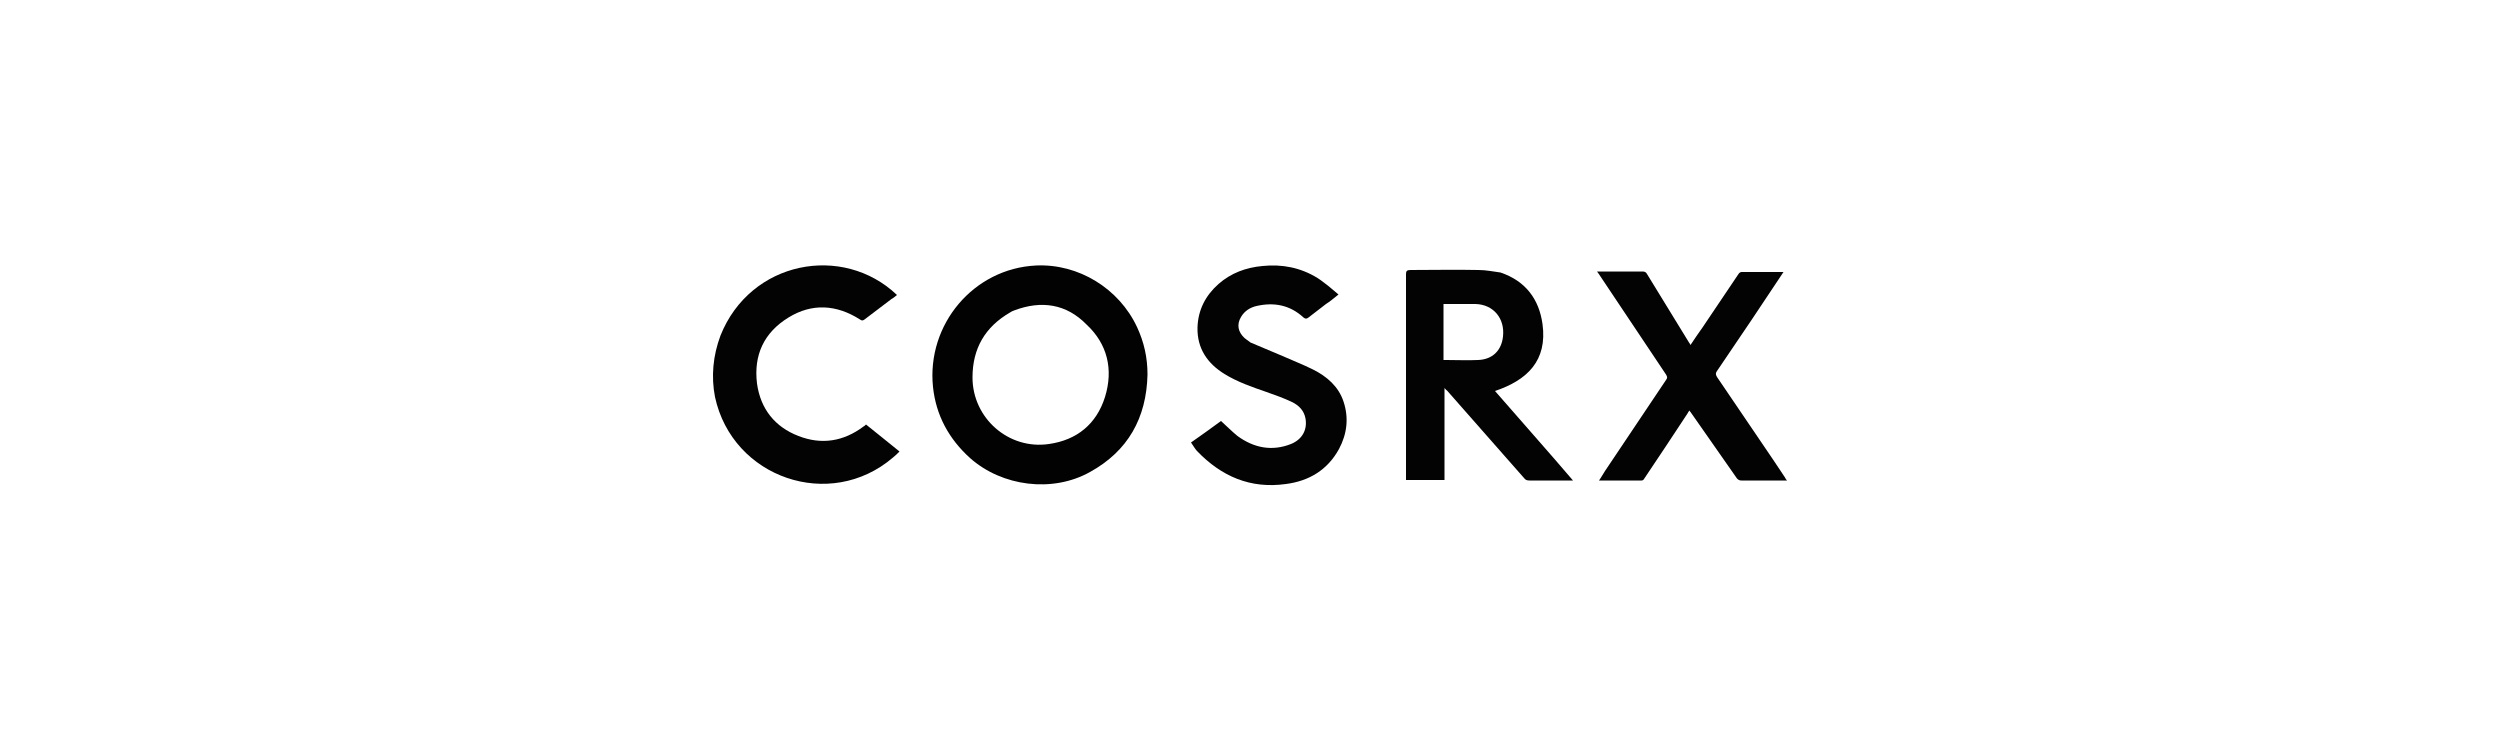 <svg xmlns="http://www.w3.org/2000/svg" xmlns:xlink="http://www.w3.org/1999/xlink" id="Layer_1" x="0px" y="0px" viewBox="0 0 500 150" style="enable-background:new 0 0 500 150;" xml:space="preserve"><style type="text/css">	.st0{fill:#030303;}	.st1{fill:#020202;}</style><g>	<path class="st0" d="M299,78.2c6.5-2.2,10.5-6.1,9.5-13.4c-0.7-5-3.4-8.6-8.4-10.3c-1.5-0.2-2.9-0.5-4.4-0.5c-4.5-0.1-9.1,0-13.6,0  c-0.7,0-0.9,0.2-0.9,0.8c0,13.5,0,27.1,0,40.6c0,0.2,0,0.4,0,0.6c2.6,0,5.1,0,7.7,0c0-6.1,0-12.2,0-18.4c0.2,0.2,0.3,0.4,0.5,0.5  c5.1,5.8,10.3,11.7,15.4,17.5c0.3,0.4,0.6,0.5,1.1,0.5c1.8,0,3.6,0,5.4,0c1,0,2.1,0,3.3,0C309.4,90,304.2,84.2,299,78.2z M289.3,72  c-0.2,0-0.4,0-0.6,0c0-3.7,0-7.4,0-11.2c0.5,0,0.9,0,1.4,0c1.8,0,3.4,0,5,0c3.6,0.1,5.9,2.9,5.5,6.5c-0.3,2.8-2.1,4.6-5,4.7  C293.5,72.1,291.4,72,289.3,72z"></path>	<path class="st0" d="M350.3,64c-2.3,3.4-4.6,6.8-6.9,10.2c-0.3,0.4-0.3,0.7,0,1.2c3.7,5.5,7.5,11,11.2,16.5  c0.8,1.2,1.6,2.4,2.4,3.6c0.1,0.2,0.2,0.4,0.4,0.6c-1,0-1.8,0-2.7,0c-2.1,0-4.3,0-6.4,0c-0.4,0-0.6-0.1-0.9-0.4  c-3.1-4.4-6.2-8.9-9.3-13.3c-0.1-0.1-0.1-0.1-0.2-0.3c-0.2,0.2-0.3,0.4-0.4,0.6c-2.9,4.4-5.8,8.8-8.7,13.1  c-0.1,0.2-0.3,0.3-0.5,0.3c-2.8,0-5.5,0-8.5,0c0.5-0.7,0.8-1.3,1.2-1.9c4.1-6.1,8.1-12.1,12.2-18.2c0.3-0.4,0.3-0.6,0-1.1  c-4.4-6.6-8.9-13.3-13.3-19.9c-0.1-0.2-0.3-0.4-0.5-0.7c0.3,0,0.5,0,0.7,0c2.8,0,5.6,0,8.4,0c0.4,0,0.7,0.1,0.9,0.5  c2.8,4.6,5.6,9.1,8.4,13.7c0.1,0.1,0.2,0.3,0.3,0.5c0.8-1.2,1.6-2.4,2.4-3.5c2.4-3.6,4.8-7.1,7.2-10.7c0.1-0.2,0.4-0.4,0.6-0.4  c2.8,0,5.5,0,8.4,0C354.6,57.6,352.4,60.8,350.3,64z"></path>	<path class="st0" d="M250.1,68.5c2.1,0.9,4.3,1.8,6.4,2.7c2,0.9,4.1,1.7,6.1,2.7c2.8,1.4,5.1,3.4,6.1,6.4c1.1,3.3,0.7,6.5-0.9,9.5  c-2.3,4.2-6,6.4-10.6,7c-7.1,1-12.9-1.5-17.8-6.6c-0.2-0.2-0.4-0.5-0.6-0.8c-0.2-0.3-0.4-0.6-0.6-0.9c2-1.4,4.1-2.9,6-4.3  c1.1,1,2.2,2.1,3.3,3c3.3,2.4,6.9,3.1,10.7,1.6c2.2-0.9,3.3-2.8,2.9-5.1c-0.3-1.6-1.3-2.6-2.7-3.3c-1.7-0.8-3.4-1.4-5.1-2  c-2.9-1-5.8-2-8.4-3.6c-3.4-2.1-5.5-5.1-5.4-9.3c0.1-3.5,1.6-6.4,4.2-8.7c2.5-2.2,5.5-3.3,8.8-3.6c3.9-0.4,7.6,0.3,11,2.4  c0.8,0.5,1.5,1.1,2.3,1.7c0.6,0.5,1.2,1,1.9,1.6c-1,0.8-1.7,1.4-2.5,1.9c-1.2,0.9-2.3,1.8-3.5,2.7c-0.4,0.3-0.6,0.3-1,0  c-2.7-2.5-5.9-3.1-9.4-2.3c-1.3,0.3-2.4,1-3.1,2.2c-0.9,1.5-0.6,3,0.7,4.2C249.1,67.8,249.6,68.1,250.1,68.5z"></path>	<path class="st1" d="M229.5,74.9c-0.2,8.7-3.9,15.3-11.5,19.5c-7.5,4.2-17.6,2.9-24-2.8c-4.2-3.8-6.8-8.5-7.4-14.2  c-1.3-12.5,8.1-23.7,20.6-24.3c8.5-0.4,16.6,4.6,20.2,12.3C228.8,68.4,229.5,71.5,229.5,74.9 M202.8,62.1c-0.3,0.1-0.5,0.2-0.8,0.4  c-5,2.9-7.5,7.2-7.5,13c0,8.1,7.2,14.5,15.3,13.3c5.6-0.8,9.5-4,11.2-9.4c1.7-5.5,0.5-10.6-3.7-14.5  C213.3,60.8,208.3,60,202.8,62.1z"></path>	<path class="st0" d="M144.1,67.1c6-15,24.5-18.4,35.3-8.1c-0.4,0.3-0.7,0.6-1.1,0.8c-1.8,1.4-3.6,2.7-5.4,4.1  c-0.3,0.2-0.5,0.3-0.9,0c-4.7-3-9.6-3.3-14.3-0.4c-4.9,3-7,7.5-6.3,13.2c0.7,5.1,3.6,8.7,8.3,10.5c4.6,1.8,9,1.1,13-1.9  c0.2-0.1,0.3-0.2,0.5-0.4c2.2,1.8,4.4,3.5,6.7,5.4c-0.4,0.4-0.8,0.8-1.3,1.2c-12.6,10.8-32.1,4.1-35.6-12.1  C142.2,75.3,142.6,71.1,144.1,67.1z"></path></g><rect id="ruler" x="-47.6" y="53" width="36.3" height="43.9"></rect></svg>